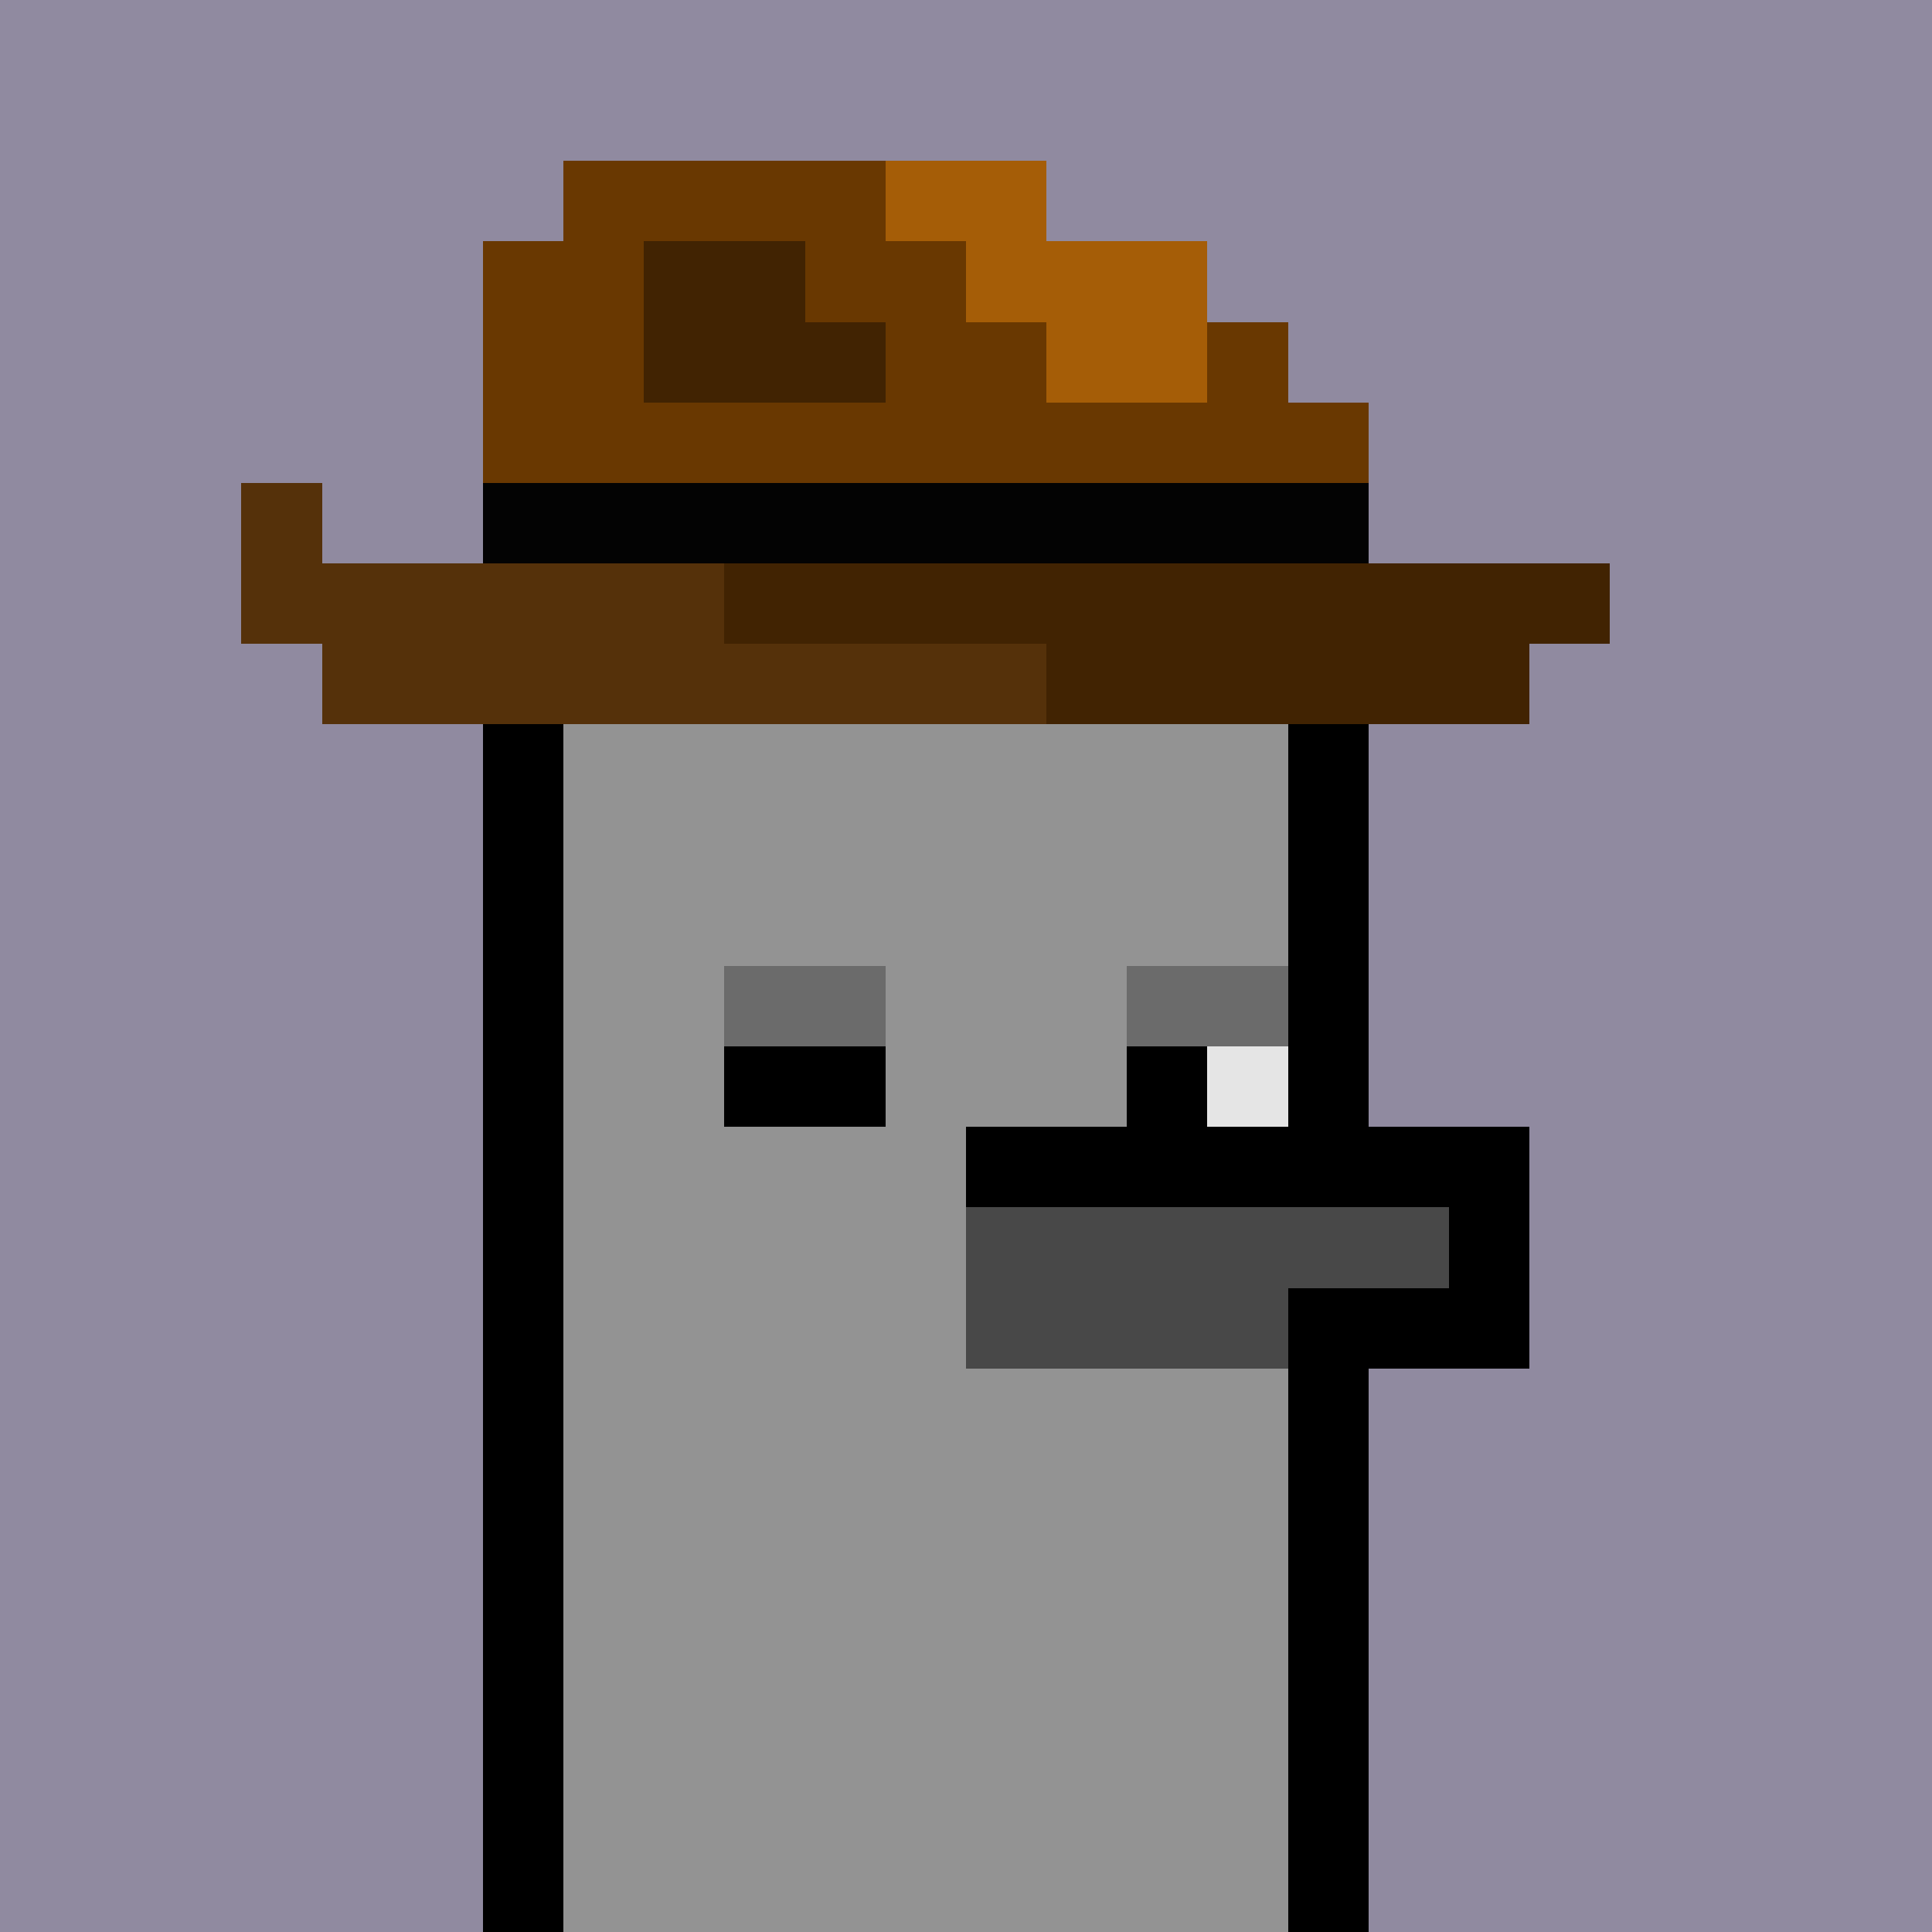<svg xmlns="http://www.w3.org/2000/svg" version="1.1" viewBox="0 0 24 24"><rect x="0" y="0" width="24" height="24" shape-rendering="crispEdges" fill="#908aa0ff"/><rect x="7" y="2" width="4" height="1" shape-rendering="crispEdges" fill="#693801ff"/><rect x="11" y="2" width="2" height="1" shape-rendering="crispEdges" fill="#a55d07ff"/><rect x="6" y="3" width="2" height="1" shape-rendering="crispEdges" fill="#693801ff"/><rect x="8" y="3" width="2" height="1" shape-rendering="crispEdges" fill="#412302ff"/><rect x="10" y="3" width="2" height="1" shape-rendering="crispEdges" fill="#693801ff"/><rect x="12" y="3" width="3" height="1" shape-rendering="crispEdges" fill="#a55d07ff"/><rect x="6" y="4" width="2" height="1" shape-rendering="crispEdges" fill="#693801ff"/><rect x="8" y="4" width="3" height="1" shape-rendering="crispEdges" fill="#412302ff"/><rect x="11" y="4" width="2" height="1" shape-rendering="crispEdges" fill="#693801ff"/><rect x="13" y="4" width="2" height="1" shape-rendering="crispEdges" fill="#a55d07ff"/><rect x="15" y="4" width="1" height="1" shape-rendering="crispEdges" fill="#693801ff"/><rect x="6" y="5" width="11" height="1" shape-rendering="crispEdges" fill="#693801ff"/><rect x="3" y="6" width="1" height="1" shape-rendering="crispEdges" fill="#55310aff"/><rect x="6" y="6" width="11" height="1" shape-rendering="crispEdges" fill="#030303ff"/><rect x="3" y="7" width="6" height="1" shape-rendering="crispEdges" fill="#55310aff"/><rect x="9" y="7" width="11" height="1" shape-rendering="crispEdges" fill="#412302ff"/><rect x="4" y="8" width="9" height="1" shape-rendering="crispEdges" fill="#55310aff"/><rect x="13" y="8" width="6" height="1" shape-rendering="crispEdges" fill="#412302ff"/><rect x="6" y="9" width="1" height="1" shape-rendering="crispEdges" fill="#000000ff"/><rect x="7" y="9" width="9" height="1" shape-rendering="crispEdges" fill="#939393ff"/><rect x="16" y="9" width="1" height="1" shape-rendering="crispEdges" fill="#000000ff"/><rect x="6" y="10" width="1" height="1" shape-rendering="crispEdges" fill="#000000ff"/><rect x="7" y="10" width="9" height="1" shape-rendering="crispEdges" fill="#939393ff"/><rect x="16" y="10" width="1" height="1" shape-rendering="crispEdges" fill="#000000ff"/><rect x="6" y="11" width="1" height="1" shape-rendering="crispEdges" fill="#000000ff"/><rect x="7" y="11" width="9" height="1" shape-rendering="crispEdges" fill="#939393ff"/><rect x="16" y="11" width="1" height="1" shape-rendering="crispEdges" fill="#000000ff"/><rect x="6" y="12" width="1" height="1" shape-rendering="crispEdges" fill="#000000ff"/><rect x="7" y="12" width="2" height="1" shape-rendering="crispEdges" fill="#939393ff"/><rect x="9" y="12" width="2" height="1" shape-rendering="crispEdges" fill="#6b6b6bff"/><rect x="11" y="12" width="3" height="1" shape-rendering="crispEdges" fill="#939393ff"/><rect x="14" y="12" width="2" height="1" shape-rendering="crispEdges" fill="#6b6b6bff"/><rect x="16" y="12" width="1" height="1" shape-rendering="crispEdges" fill="#000000ff"/><rect x="6" y="13" width="1" height="1" shape-rendering="crispEdges" fill="#000000ff"/><rect x="7" y="13" width="2" height="1" shape-rendering="crispEdges" fill="#939393ff"/><rect x="9" y="13" width="2" height="1" shape-rendering="crispEdges" fill="#000000ff"/><rect x="11" y="13" width="3" height="1" shape-rendering="crispEdges" fill="#939393ff"/><rect x="14" y="13" width="1" height="1" shape-rendering="crispEdges" fill="#000000ff"/><rect x="15" y="13" width="1" height="1" shape-rendering="crispEdges" fill="#e5e5e5ff"/><rect x="16" y="13" width="1" height="1" shape-rendering="crispEdges" fill="#000000ff"/><rect x="6" y="14" width="1" height="1" shape-rendering="crispEdges" fill="#000000ff"/><rect x="7" y="14" width="5" height="1" shape-rendering="crispEdges" fill="#939393ff"/><rect x="12" y="14" width="7" height="1" shape-rendering="crispEdges" fill="#000000ff"/><rect x="6" y="15" width="1" height="1" shape-rendering="crispEdges" fill="#000000ff"/><rect x="7" y="15" width="5" height="1" shape-rendering="crispEdges" fill="#939393ff"/><rect x="12" y="15" width="6" height="1" shape-rendering="crispEdges" fill="#484848ff"/><rect x="18" y="15" width="1" height="1" shape-rendering="crispEdges" fill="#000000ff"/><rect x="6" y="16" width="1" height="1" shape-rendering="crispEdges" fill="#000000ff"/><rect x="7" y="16" width="5" height="1" shape-rendering="crispEdges" fill="#939393ff"/><rect x="12" y="16" width="4" height="1" shape-rendering="crispEdges" fill="#484848ff"/><rect x="16" y="16" width="3" height="1" shape-rendering="crispEdges" fill="#000000ff"/><rect x="6" y="17" width="1" height="1" shape-rendering="crispEdges" fill="#000000ff"/><rect x="7" y="17" width="9" height="1" shape-rendering="crispEdges" fill="#939393ff"/><rect x="16" y="17" width="1" height="1" shape-rendering="crispEdges" fill="#000000ff"/><rect x="6" y="18" width="1" height="1" shape-rendering="crispEdges" fill="#000000ff"/><rect x="7" y="18" width="9" height="1" shape-rendering="crispEdges" fill="#939393ff"/><rect x="16" y="18" width="1" height="1" shape-rendering="crispEdges" fill="#000000ff"/><rect x="6" y="19" width="1" height="1" shape-rendering="crispEdges" fill="#000000ff"/><rect x="7" y="19" width="9" height="1" shape-rendering="crispEdges" fill="#939393ff"/><rect x="16" y="19" width="1" height="1" shape-rendering="crispEdges" fill="#000000ff"/><rect x="6" y="20" width="1" height="1" shape-rendering="crispEdges" fill="#000000ff"/><rect x="7" y="20" width="9" height="1" shape-rendering="crispEdges" fill="#939393ff"/><rect x="16" y="20" width="1" height="1" shape-rendering="crispEdges" fill="#000000ff"/><rect x="6" y="21" width="1" height="1" shape-rendering="crispEdges" fill="#000000ff"/><rect x="7" y="21" width="9" height="1" shape-rendering="crispEdges" fill="#939393ff"/><rect x="16" y="21" width="1" height="1" shape-rendering="crispEdges" fill="#000000ff"/><rect x="6" y="22" width="1" height="1" shape-rendering="crispEdges" fill="#000000ff"/><rect x="7" y="22" width="9" height="1" shape-rendering="crispEdges" fill="#939393ff"/><rect x="16" y="22" width="1" height="1" shape-rendering="crispEdges" fill="#000000ff"/><rect x="6" y="23" width="1" height="1" shape-rendering="crispEdges" fill="#000000ff"/><rect x="7" y="23" width="9" height="1" shape-rendering="crispEdges" fill="#939393ff"/><rect x="16" y="23" width="1" height="1" shape-rendering="crispEdges" fill="#000000ff"/></svg>